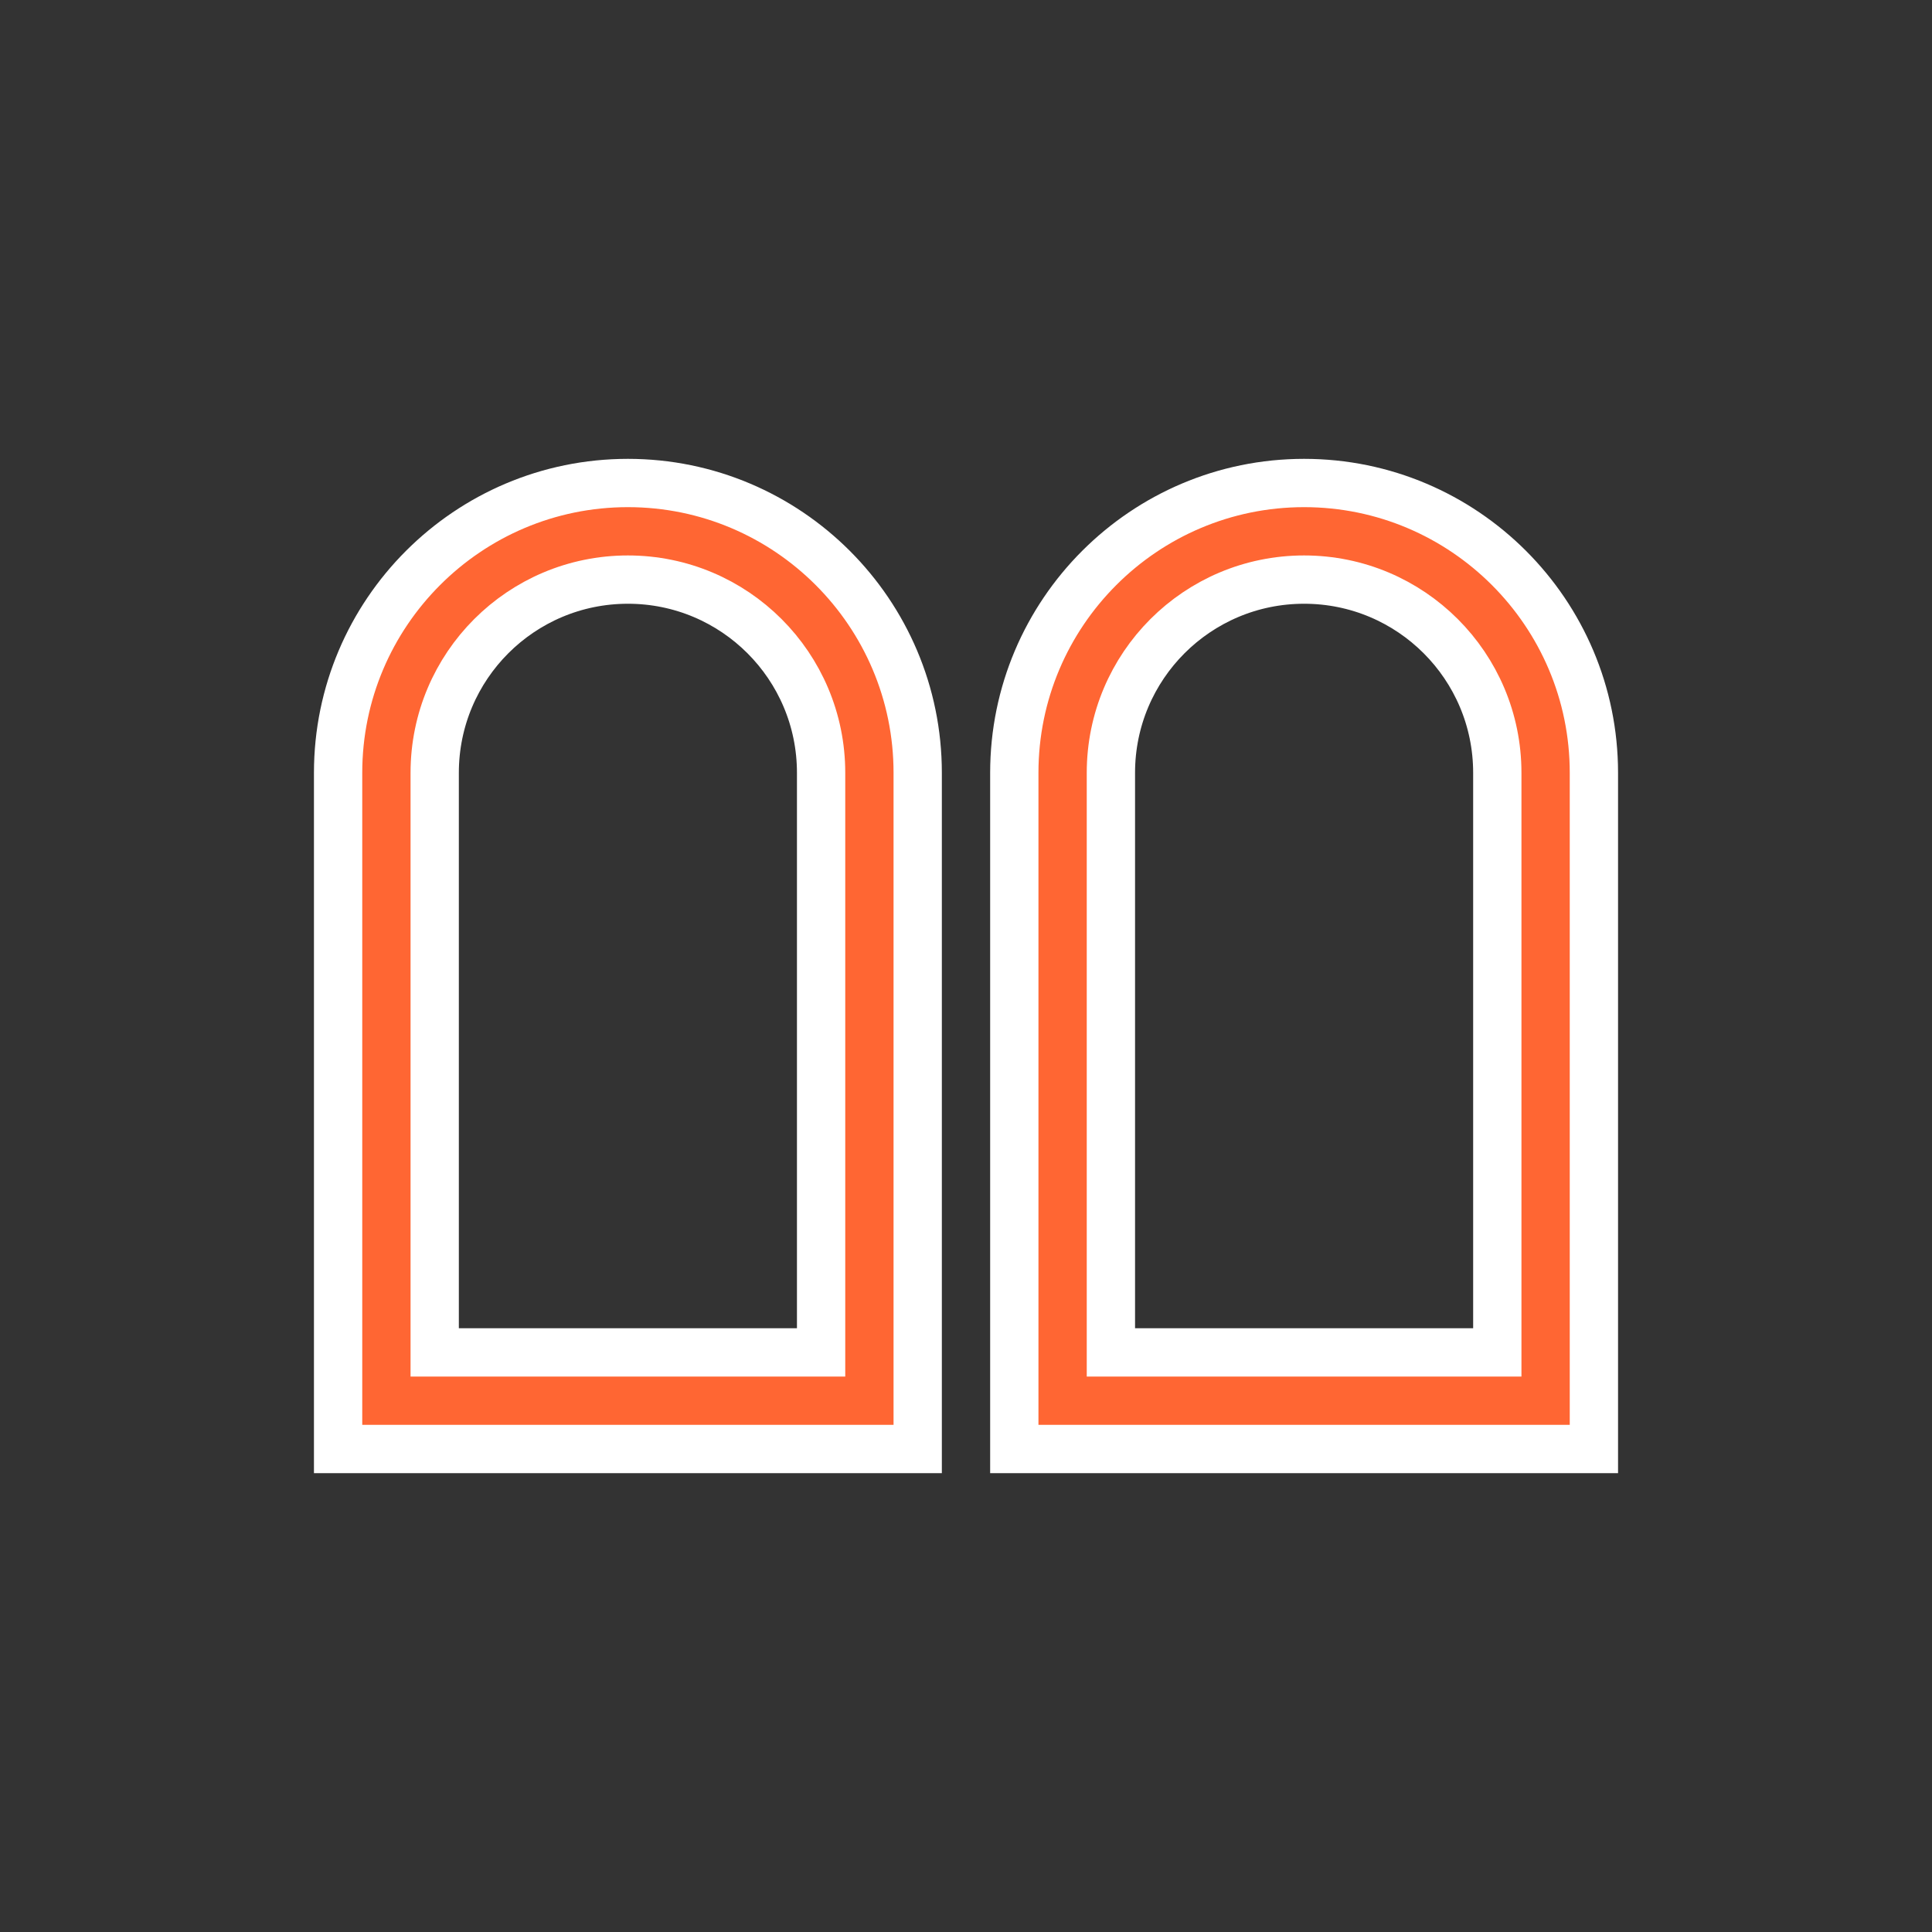 <?xml version="1.0" encoding="UTF-8"?><svg id="ikony" xmlns="http://www.w3.org/2000/svg" fill="#ff6633" stroke="#ffffff" stroke-width="1" width="40"  viewBox="0 0 40 40"><rect x="0" y="0" width="40" height="40" fill="#333333" stroke="none"/><path d="m13,10c-3.31,0-6,2.69-6,6v14h12v-14c0-3.31-2.69-6-6-6Zm4,18h-8v-12c0-2.21,1.79-4,4-4s4,1.79,4,4v12Z"/><path d="m27,10c-3.31,0-6,2.69-6,6v14h12v-14c0-3.31-2.69-6-6-6Zm4,18h-8v-12c0-2.21,1.79-4,4-4s4,1.79,4,4v12Z"/></svg>